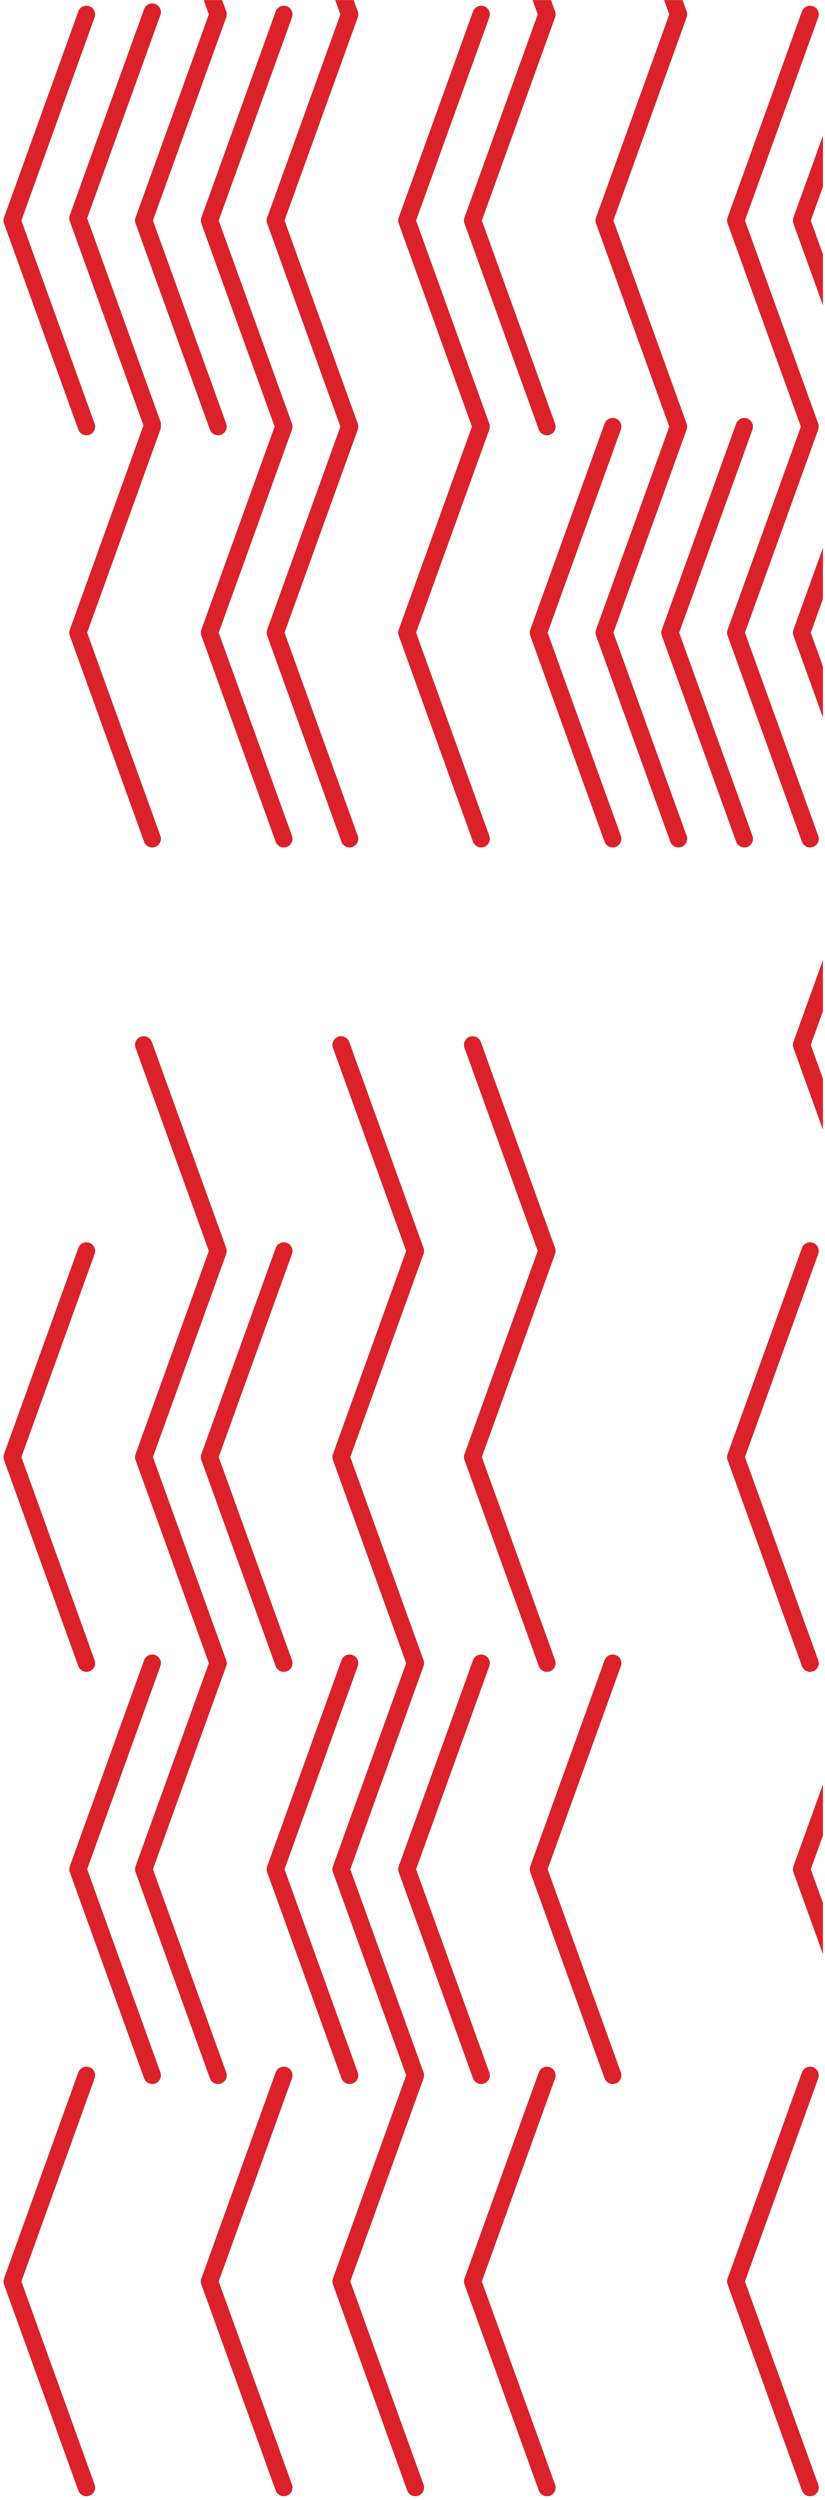 <svg width="137" height="415" viewBox="0 0 137 415" fill="none" xmlns="http://www.w3.org/2000/svg">
<g clip-path="url(#clip0_3_1013)">
<g clip-path="url(#clip1_3_1013)">
<g clip-path="url(#clip2_3_1013)">
<path d="M136.66 304.695L136.66 296.198L131.753 309.806C131.639 310.122 131.639 310.467 131.753 310.783L136.66 324.394L136.66 315.895L134.641 310.294L136.66 304.695Z" fill="#DB222A"/>
<path d="M33.822 0.016L34.679 2.39L22.51 36.116C22.395 36.432 22.395 36.778 22.51 37.094L34.855 71.309C35.126 72.058 35.952 72.446 36.701 72.176C37.45 71.906 37.838 71.08 37.567 70.331L25.398 36.605L37.567 2.88C37.681 2.563 37.681 2.217 37.567 1.901L36.887 0.016L33.822 0.016Z" fill="#DB222A"/>
<path d="M55.668 0.016L56.524 2.39L44.364 36.116C44.25 36.432 44.25 36.778 44.364 37.094L56.524 70.82L44.364 104.536C44.25 104.852 44.25 105.198 44.364 105.514L56.7 139.729C56.971 140.478 57.797 140.866 58.545 140.595C59.294 140.326 59.682 139.5 59.412 138.751L47.252 105.025L59.412 71.309C59.526 70.993 59.526 70.647 59.412 70.331L47.252 36.605L59.412 2.879C59.526 2.563 59.526 2.217 59.412 1.901L58.733 0.016L55.668 0.016Z" fill="#DB222A"/>
<path d="M88.436 0.016L89.292 2.39L77.131 36.116C77.017 36.432 77.017 36.778 77.131 37.094L89.468 71.309C89.738 72.058 90.564 72.446 91.313 72.176C92.062 71.906 92.45 71.08 92.18 70.331L80.019 36.605L92.18 2.879C92.294 2.563 92.294 2.217 92.18 1.901L91.5 0.016L88.436 0.016Z" fill="#DB222A"/>
<path d="M110.281 0.016L111.137 2.39L98.976 36.116C98.862 36.432 98.862 36.778 98.976 37.094L111.137 70.82L98.976 104.536C98.862 104.852 98.862 105.198 98.976 105.514L111.313 139.729C111.583 140.478 112.409 140.866 113.158 140.595C113.907 140.326 114.295 139.5 114.025 138.751L101.865 105.025L114.025 71.309C114.139 70.993 114.139 70.647 114.025 70.331L101.865 36.605L114.025 2.879C114.139 2.563 114.139 2.218 114.025 1.901L113.346 0.016L110.281 0.016Z" fill="#DB222A"/>
<path d="M136.66 22.506L131.753 36.116C131.639 36.432 131.639 36.778 131.753 37.094L136.66 50.705L136.66 42.206L134.641 36.605L136.66 31.005L136.66 22.506Z" fill="#DB222A"/>
<path d="M136.66 99.426L136.66 90.929L131.753 104.536C131.639 104.852 131.639 105.198 131.753 105.514L136.66 119.125L136.66 110.626L134.641 105.025L136.66 99.426Z" fill="#DB222A"/>
<path d="M136.66 167.855L136.66 159.355L131.753 172.966C131.639 173.282 131.639 173.628 131.753 173.944L136.66 187.551L136.66 179.054L134.641 173.455L136.66 167.855Z" fill="#DB222A"/>
<path d="M135.012 343.154C135.761 343.424 136.149 344.25 135.879 344.999L123.71 378.724L135.879 412.45C136.149 413.198 135.761 414.024 135.012 414.295C134.263 414.565 133.437 414.177 133.167 413.429L120.822 379.214C120.707 378.898 120.707 378.551 120.822 378.235L133.167 344.02C133.437 343.271 134.263 342.883 135.012 343.154Z" fill="#DB222A"/>
<path d="M135.879 208.149C136.149 207.4 135.761 206.574 135.012 206.304C134.263 206.034 133.437 206.422 133.167 207.171L120.822 241.386C120.707 241.702 120.707 242.048 120.822 242.363L133.167 276.578C133.437 277.327 134.263 277.715 135.012 277.445C135.761 277.175 136.149 276.349 135.879 275.601L123.71 241.875L135.879 208.149Z" fill="#DB222A"/>
<path d="M135.012 1.035C135.761 1.305 136.149 2.131 135.879 2.88L123.71 36.605L135.879 70.331C135.993 70.647 135.993 70.993 135.879 71.31L123.71 105.025L135.879 138.751C136.149 139.499 135.761 140.325 135.012 140.595C134.263 140.866 133.437 140.478 133.167 139.73L120.822 105.514C120.707 105.198 120.707 104.852 120.822 104.536L132.991 70.82L120.822 37.094C120.707 36.778 120.707 36.432 120.822 36.116L133.167 1.901C133.437 1.152 134.263 0.764 135.012 1.035Z" fill="#DB222A"/>
<path d="M124.956 71.309C125.227 70.561 124.839 69.735 124.09 69.464C123.341 69.194 122.515 69.582 122.245 70.331L109.899 104.536C109.785 104.852 109.785 105.198 109.899 105.514L122.245 139.73C122.515 140.478 123.341 140.866 124.09 140.595C124.838 140.325 125.226 139.499 124.956 138.751L112.787 105.025L124.956 71.309Z" fill="#DB222A"/>
<path d="M100.391 344.998C100.661 345.747 101.487 346.135 102.236 345.865C102.985 345.595 103.373 344.769 103.103 344.02L90.942 310.294L103.103 276.578C103.373 275.83 102.985 275.004 102.236 274.734C101.487 274.463 100.661 274.851 100.391 275.601L88.054 309.805C87.94 310.122 87.94 310.467 88.054 310.783L100.391 344.998Z" fill="#DB222A"/>
<path d="M102.236 69.464C102.985 69.734 103.373 70.56 103.103 71.309L90.942 105.025L103.103 138.751C103.373 139.5 102.985 140.326 102.236 140.596C101.487 140.866 100.661 140.478 100.391 139.729L88.054 105.514C87.94 105.198 87.94 104.852 88.054 104.536L100.391 70.331C100.661 69.582 101.487 69.194 102.236 69.464Z" fill="#DB222A"/>
<path d="M48.49 344.999C48.76 344.25 48.372 343.424 47.623 343.154C46.874 342.883 46.048 343.271 45.778 344.02L33.433 378.235C33.318 378.551 33.318 378.898 33.433 379.214L45.778 413.429C46.048 414.177 46.874 414.565 47.623 414.295C48.372 414.024 48.76 413.198 48.49 412.45L36.321 378.724L48.49 344.999Z" fill="#DB222A"/>
<path d="M47.623 206.304C48.372 206.574 48.76 207.4 48.49 208.149L36.321 241.875L48.49 275.601C48.76 276.349 48.372 277.175 47.623 277.445C46.874 277.715 46.048 277.327 45.778 276.578L33.433 242.363C33.318 242.048 33.318 241.702 33.433 241.386L45.778 207.171C46.048 206.422 46.874 206.034 47.623 206.304Z" fill="#DB222A"/>
<path d="M48.49 2.88C48.76 2.131 48.372 1.305 47.623 1.035C46.874 0.764 46.048 1.152 45.778 1.901L33.433 36.116C33.318 36.432 33.318 36.778 33.433 37.094L45.602 70.82L33.433 104.536C33.318 104.852 33.318 105.198 33.433 105.514L45.778 139.73C46.048 140.478 46.874 140.866 47.623 140.595C48.372 140.325 48.76 139.499 48.49 138.751L36.321 105.025L48.49 71.31C48.604 70.993 48.604 70.647 48.49 70.331L36.321 36.605L48.49 2.88Z" fill="#DB222A"/>
<path d="M36.701 345.865C35.952 346.135 35.126 345.747 34.855 344.999L22.51 310.784C22.395 310.468 22.395 310.121 22.51 309.805L34.679 276.089L22.51 242.364C22.395 242.048 22.395 241.702 22.51 241.386L34.679 207.66L22.51 173.944C22.24 173.195 22.628 172.369 23.376 172.099C24.125 171.829 24.951 172.217 25.221 172.966L37.567 207.171C37.681 207.487 37.681 207.832 37.567 208.149L25.398 241.874L37.567 275.601C37.681 275.917 37.681 276.263 37.567 276.579L25.398 310.294L37.567 344.02C37.838 344.768 37.45 345.594 36.701 345.865Z" fill="#DB222A"/>
<path d="M25.769 345.865C25.02 346.135 24.194 345.747 23.925 344.998L11.587 310.783C11.474 310.467 11.474 310.122 11.587 309.805L23.925 275.601C24.194 274.851 25.021 274.463 25.769 274.734C26.518 275.004 26.906 275.83 26.636 276.578L14.475 310.294L26.636 344.02C26.906 344.769 26.518 345.595 25.769 345.865Z" fill="#DB222A"/>
<path d="M23.818 70.626L11.587 36.705C11.474 36.389 11.474 36.043 11.587 35.727L23.925 1.522C24.194 0.773 25.02 0.385 25.769 0.655C26.518 0.925 26.906 1.751 26.636 2.5L14.475 36.216L26.636 69.942C26.718 70.169 26.74 70.402 26.709 70.625C26.721 70.714 26.725 70.803 26.72 70.894C26.717 70.968 26.707 71.043 26.691 71.118C26.677 71.182 26.659 71.246 26.636 71.309L14.475 105.025L26.636 138.751C26.906 139.5 26.518 140.326 25.769 140.595C25.02 140.866 24.194 140.478 23.925 139.729L11.587 105.514C11.474 105.197 11.474 104.852 11.587 104.536L23.818 70.626Z" fill="#DB222A"/>
<path d="M14.846 414.295C14.098 414.565 13.272 414.177 13.002 413.428L0.665 379.213C0.551 378.897 0.551 378.551 0.665 378.235L13.002 344.02C13.272 343.271 14.098 342.883 14.846 343.154C15.595 343.423 15.983 344.249 15.714 344.998L3.553 378.724L15.714 412.45C15.983 413.199 15.595 414.025 14.846 414.295Z" fill="#DB222A"/>
<path d="M13.002 276.578C13.272 277.327 14.098 277.715 14.846 277.445C15.595 277.176 15.983 276.35 15.714 275.601L3.553 241.875L15.714 208.148C15.983 207.399 15.595 206.573 14.846 206.304C14.098 206.034 13.272 206.422 13.002 207.171L0.665 241.386C0.551 241.702 0.551 242.047 0.665 242.363L13.002 276.578Z" fill="#DB222A"/>
<path d="M14.846 1.034C15.595 1.305 15.983 2.131 15.714 2.879L3.553 36.605L15.714 70.331C15.983 71.08 15.595 71.906 14.846 72.176C14.098 72.446 13.272 72.058 13.002 71.309L0.665 37.094C0.551 36.778 0.551 36.432 0.665 36.116L13.002 1.901C13.272 1.153 14.098 0.764 14.846 1.034Z" fill="#DB222A"/>
<path d="M91.313 414.295C90.564 414.565 89.738 414.177 89.468 413.428L77.131 379.213C77.017 378.897 77.017 378.551 77.131 378.235L89.468 344.02C89.738 343.271 90.564 342.883 91.313 343.154C92.062 343.423 92.45 344.249 92.18 344.998L80.019 378.724L92.18 412.45C92.45 413.199 92.062 414.025 91.313 414.295Z" fill="#DB222A"/>
<path d="M89.468 276.578C89.738 277.327 90.564 277.715 91.313 277.445C92.062 277.176 92.45 276.35 92.18 275.601L80.019 241.874L92.18 208.148C92.294 207.832 92.294 207.487 92.18 207.171L79.843 172.966C79.573 172.217 78.747 171.829 77.998 172.099C77.249 172.368 76.861 173.195 77.131 173.943L89.292 207.66L77.131 241.386C77.017 241.702 77.017 242.047 77.131 242.363L89.468 276.578Z" fill="#DB222A"/>
<path d="M78.545 344.998C78.816 345.747 79.641 346.135 80.39 345.865C81.139 345.595 81.527 344.769 81.257 344.02L69.097 310.294L81.257 276.578C81.527 275.83 81.139 275.004 80.391 274.734C79.642 274.463 78.816 274.851 78.546 275.601L66.209 309.805C66.095 310.122 66.095 310.467 66.209 310.783L78.545 344.998Z" fill="#DB222A"/>
<path d="M80.39 1.034C81.139 1.305 81.527 2.131 81.257 2.879L69.097 36.605L81.257 70.331C81.371 70.647 81.371 70.993 81.257 71.309L69.097 105.025L81.257 138.751C81.527 139.5 81.139 140.326 80.39 140.596C79.641 140.866 78.816 140.478 78.545 139.729L66.209 105.514C66.095 105.198 66.095 104.852 66.209 104.536L78.369 70.82L66.209 37.094C66.162 36.964 66.134 36.828 66.126 36.691C66.114 36.498 66.142 36.302 66.209 36.116L78.546 1.901C78.816 1.153 79.641 0.764 80.39 1.034Z" fill="#DB222A"/>
<path d="M67.623 413.428C67.893 414.177 68.719 414.565 69.468 414.294C70.217 414.025 70.605 413.199 70.335 412.45L58.174 378.724L70.335 344.998C70.449 344.682 70.449 344.337 70.335 344.02L58.175 310.294L70.335 276.578C70.449 276.263 70.449 275.917 70.335 275.601L58.174 241.874L70.335 208.148C70.449 207.832 70.449 207.487 70.335 207.171L57.998 172.966C57.728 172.217 56.902 171.829 56.153 172.099C55.404 172.368 55.016 173.195 55.286 173.943L67.447 207.66L55.286 241.386C55.172 241.702 55.172 242.047 55.286 242.363L67.447 276.089L55.286 309.805C55.172 310.122 55.172 310.467 55.286 310.783L67.447 344.509L55.286 378.235C55.172 378.551 55.172 378.897 55.286 379.213L67.623 413.428Z" fill="#DB222A"/>
<path d="M58.545 345.865C57.797 346.135 56.971 345.747 56.7 344.998L44.364 310.783C44.25 310.467 44.25 310.122 44.364 309.805L56.701 275.601C56.971 274.851 57.797 274.463 58.545 274.734C59.294 275.004 59.682 275.83 59.412 276.578L47.252 310.294L59.412 344.02C59.682 344.769 59.294 345.595 58.545 345.865Z" fill="#DB222A"/>
</g>
</g>
</g>
<defs>
<clipPath id="clip0_3_1013">
<rect width="415" height="136.66" fill="white" transform="translate(136.66) rotate(90)"/>
</clipPath>
<clipPath id="clip1_3_1013">
<rect width="415" height="136.66" fill="white" transform="translate(136.66) rotate(90)"/>
</clipPath>
<clipPath id="clip2_3_1013">
<rect width="414.968" height="136.66" fill="white" transform="translate(136.66 0.016) rotate(90)"/>
</clipPath>
</defs>
</svg>
